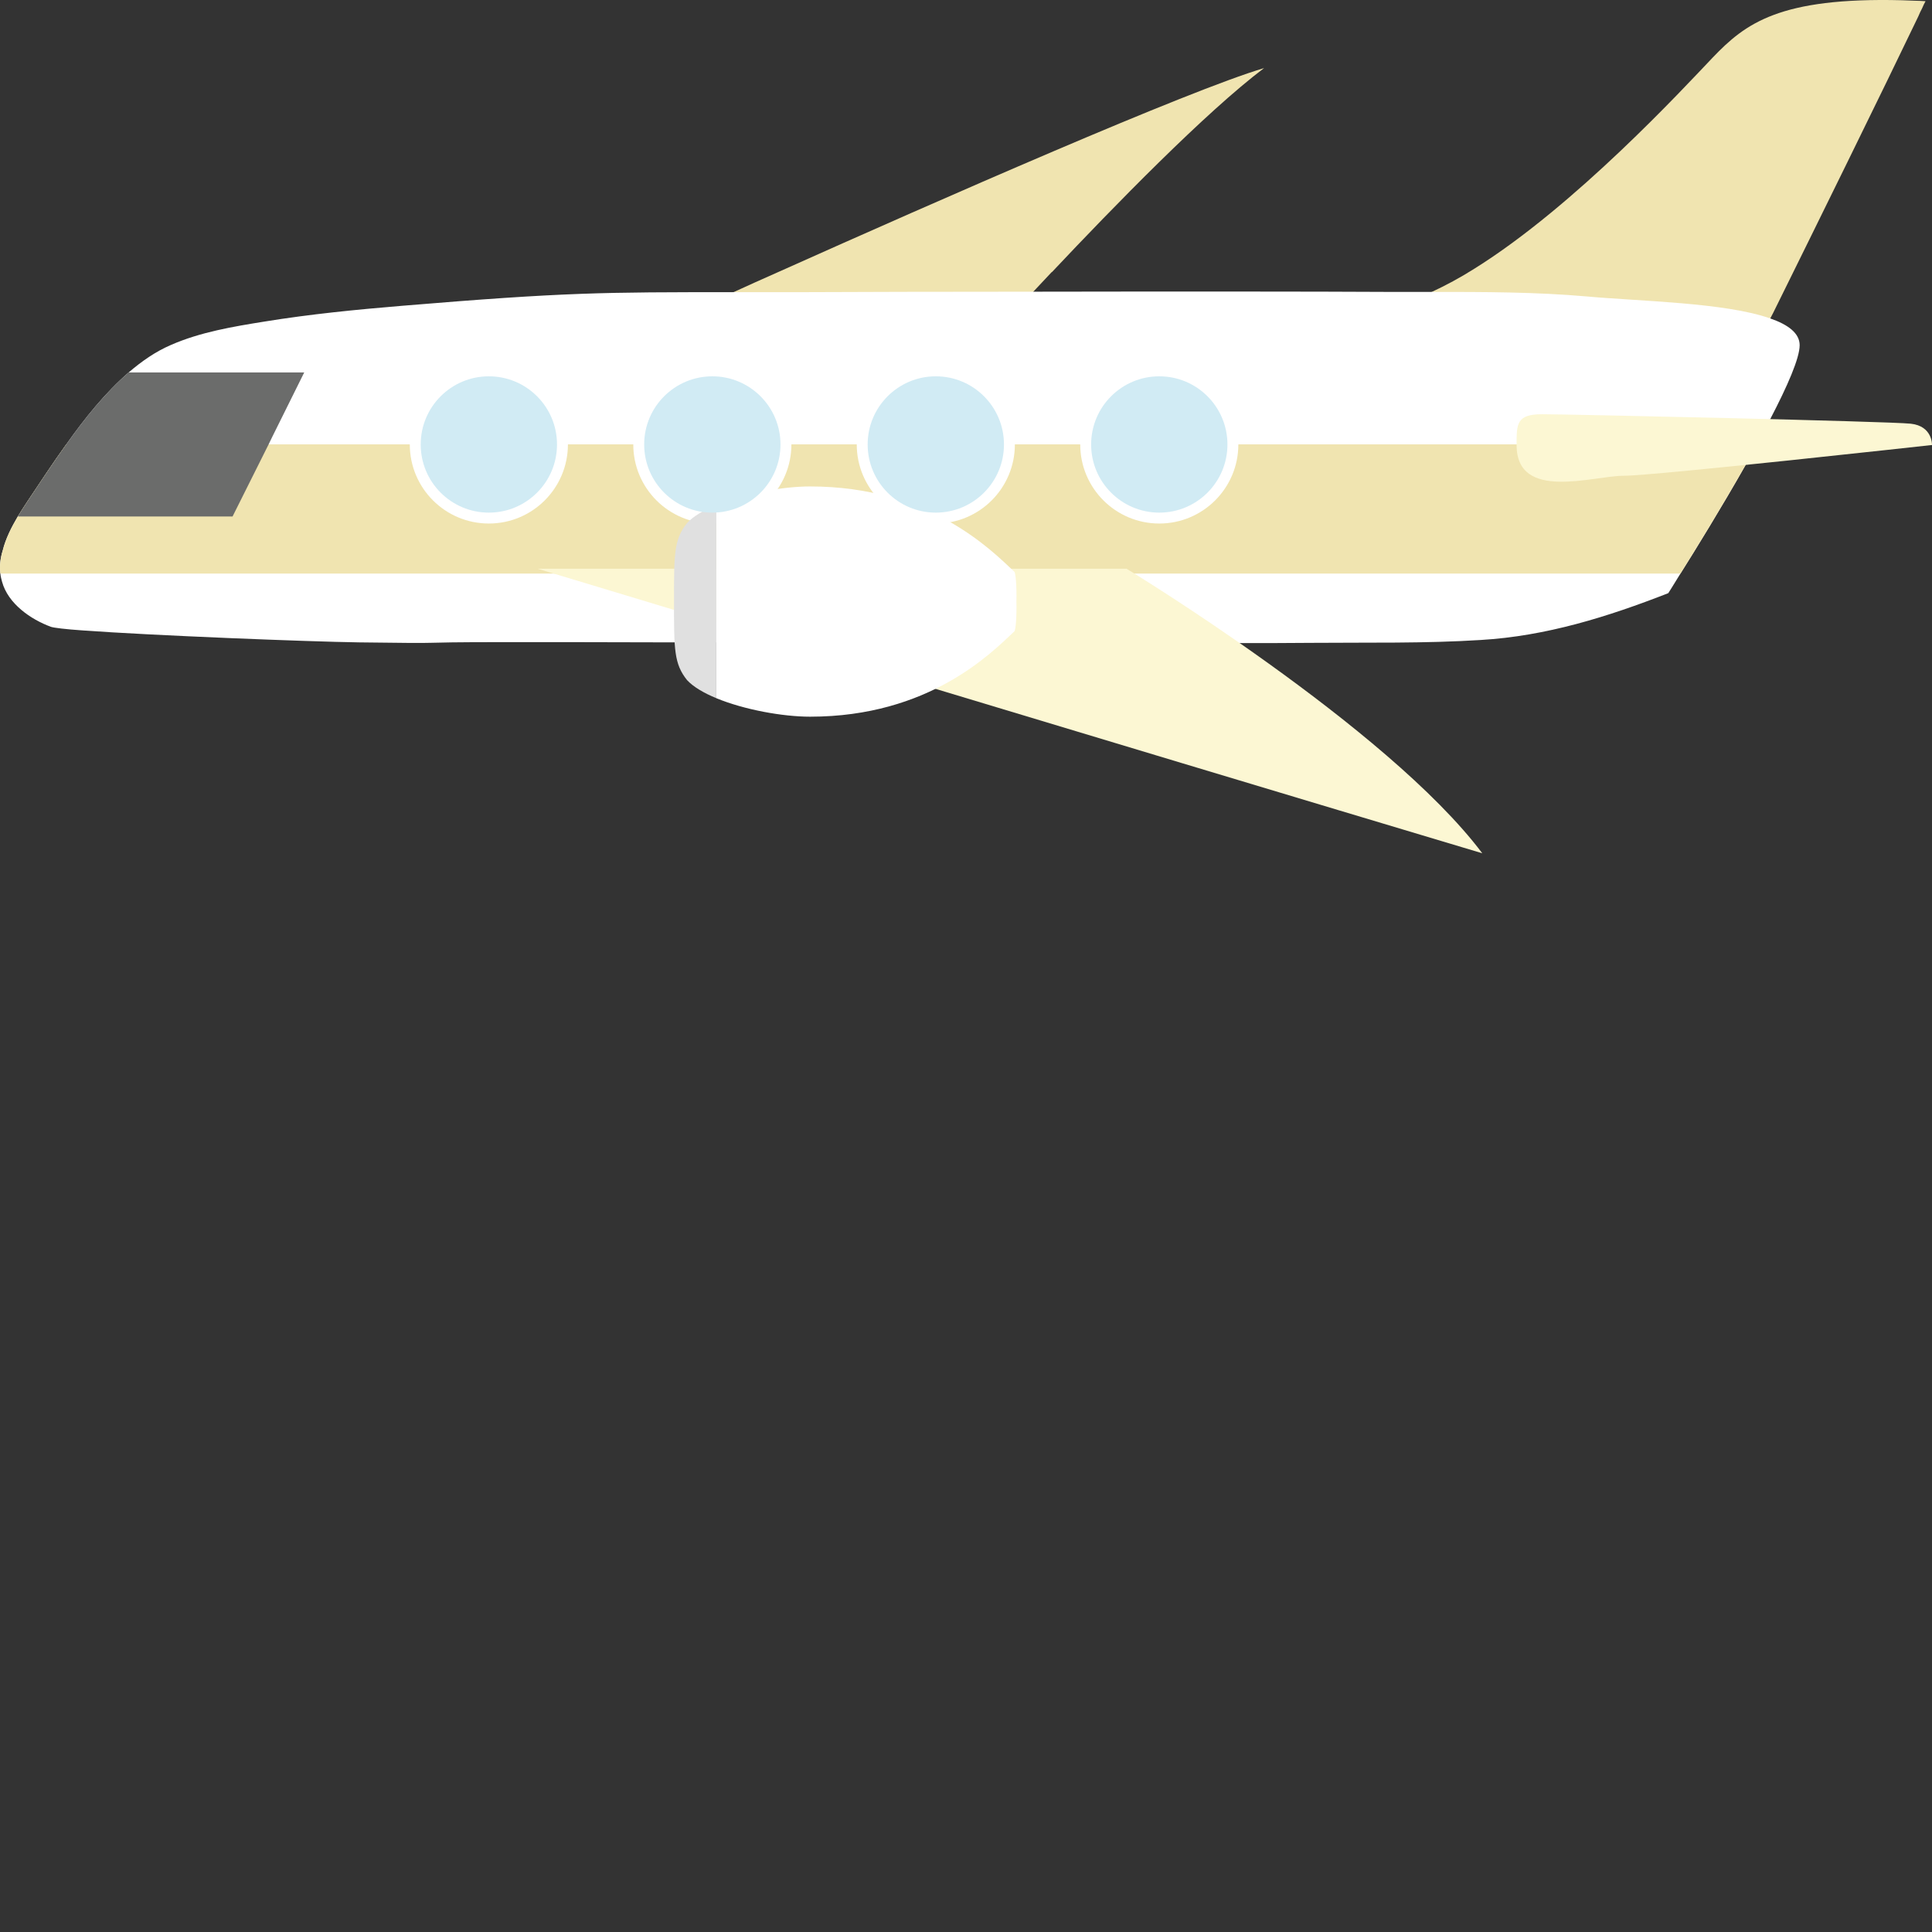 <?xml version="1.0" encoding="iso-8859-1"?>

<!DOCTYPE svg PUBLIC "-//W3C//DTD SVG 1.1//EN" "http://www.w3.org/Graphics/SVG/1.1/DTD/svg11.dtd">
<!-- Скачано с сайта svg4.ru / Downloaded from svg4.ru -->
<svg height="800px" width="800px" version="1.1" id="_x36_" xmlns="http://www.w3.org/2000/svg" xmlns:xlink="http://www.w3.org/1999/xlink" 
	 viewBox="0 0 512 512"  xml:space="preserve">
<rect x="0" y="0" width="512" height="512" fill="#333333" stroke="none"/>
<g>
	<path style="fill:#F0E4B0;" d="M334.992,18.045c-15.447,11.649-39.757,36.592-56.217,54.065h-0.063
		c-1.709,1.836-3.355,3.545-4.875,5.191c-7.724,8.293-12.915,13.991-12.915,13.991l-91.922-2.406c0,0,10.066-4.621,25.386-11.459
		c3.672-1.709,7.723-3.482,11.965-5.381C248.895,52.991,315.051,23.933,334.992,18.045z"/>
	<path style="fill:#F0E4B0;" d="M510.29,0.319c-0.316,0.57-0.633,1.203-0.886,1.836c-0.38,0.696-0.697,1.393-1.013,2.152
		c-9.496,19.815-27.349,56.09-38.491,78.628c-0.253,0.507-0.506,0.95-0.76,1.456c-5.318,10.889-8.99,18.233-8.99,18.233
		c-10.636,0-28.552-2.089-47.29-4.748c-9.686-1.393-19.625-2.976-28.868-4.495c-16.967-2.722-31.78-5.444-39.251-6.711
		c4.938,0.127,14.307-1.266,31.02-7.787c1.203-0.443,2.406-0.95,3.672-1.52c3.672-1.709,7.47-3.735,11.269-6.141
		c26.715-16.65,55.52-47.924,63.18-55.964c8.673-9.053,17.663-16.017,50.139-15.193c1.076,0.063,2.279,0.063,3.419,0.126
		C508.391,0.192,509.341,0.256,510.29,0.319z"/>
	<path style="fill:#FFFFFF;" d="M476.928,91.482c0,3.419-3.229,10.825-7.787,19.562c-1.076,2.153-2.279,4.431-3.545,6.71
		c-0.949,1.773-1.962,3.609-2.975,5.445c-6.394,11.269-13.295,22.474-17.283,28.805c-1.962,3.229-3.228,5.191-3.228,5.191
		c-16.017,6.267-32.413,11.395-49.697,12.408c-14.94,0.95-30.007,0.633-45.011,0.76c-6.267,0.063-12.598,0.063-18.929,0.063
		c-10.952,0.063-21.904,0.063-32.857,0.063c-8.293,0-18.676,0-30.134-0.063c-17.663,0-38.111-0.063-58.179-0.126
		c-5.887,0-11.712,0-17.473-0.063h-11.015c-17.473-0.063-33.426-0.063-45.265-0.063c-27.665,0-10.762,0.443-38.427,0.063
		c-13.358-0.19-55.014-1.836-73.183-3.165c-4.622-0.316-7.66-0.697-8.42-0.95c-5.381-1.963-11.395-6.141-12.978-11.965
		c-0.19-0.696-0.38-1.393-0.443-2.152c-0.253-2.026,0-4.115,0.633-6.141c0.76-3.102,2.342-6.204,3.988-8.99
		c0.886-1.456,1.773-2.786,2.596-4.052c3.102-4.621,6.52-9.876,10.256-15.067c4.874-6.9,10.382-13.738,16.523-19.055
		c3.545-3.039,7.217-5.571,11.205-7.28c7.787-3.419,16.523-4.875,24.816-6.204c12.091-1.963,24.247-3.165,36.465-4.178
		c43.365-3.609,53.241-3.609,87.807-3.609h17.916c15.194-0.063,37.668-0.126,61.535-0.126c35.262-0.063,73.563-0.063,95.974,0.063
		h9.623c13.738,0,27.538,0,41.15,1.203c13.737,1.266,36.592,1.583,48.556,5.825C473.889,86.037,476.928,88.316,476.928,91.482z"/>
	<path style="fill:#F0E4B0;" d="M465.595,117.754c-0.949,1.773-1.962,3.609-2.975,5.445c-6.394,11.269-13.295,22.474-17.283,28.805
		H0.097c-0.253-2.026,0-4.115,0.633-6.141c0.76-3.102,2.342-6.204,3.988-8.99c0.886-1.456,1.773-2.786,2.596-4.052
		c3.102-4.621,6.52-9.876,10.256-15.067H465.595z"/>
	<path style="fill:#6B6C6B;" d="M80.624,98.699l-8.483,17.093l-0.95,1.962l-9.56,19.119H4.718c0.886-1.456,1.773-2.786,2.596-4.052
		c3.102-4.621,6.52-9.876,10.256-15.067c4.874-6.9,10.382-13.738,16.523-19.055H80.624z"/>
	<path style="fill:#FCF7D3;" d="M142.488,150.719c0,0,154.443,46.722,250.33,75.409c-25.138-33.45-94.267-75.409-94.267-75.409
		H142.488z"/>
	<path style="fill:#FCF7D3;" d="M401.909,117.929c0-5.645,0-8.154,6.763-8.154c6.763,0,91.868,1.882,97.691,2.509
		c5.824,0.627,5.636,5.645,5.636,5.645s-73.644,8.154-81.723,8.154C422.198,126.083,401.909,132.983,401.909,117.929z"/>
	<circle style="fill:#FFFFFF;" cx="129.552" cy="117.789" r="20.951"/>
	<circle style="fill:#FFFFFF;" cx="188.776" cy="117.789" r="20.951"/>
	<circle style="fill:#FFFFFF;" cx="248" cy="117.789" r="20.951"/>
	<circle style="fill:#FFFFFF;" cx="307.223" cy="117.789" r="20.951"/>
	<g>
		<path style="fill:#FFFFFF;" d="M268.866,151.575c-6.137-5.786-22.617-22.66-54.176-22.66c-7.265,0-17.452,1.841-24.853,4.898
			v51.217c7.401,3.058,17.588,4.899,24.853,4.899c31.559,0,48.039-16.875,54.176-22.661c0.306-0.613,0.6-3.924,0.491-7.847
			C269.466,155.499,269.173,152.188,268.866,151.575z"/>
		<path style="fill:#E0E0E0;" d="M182.079,138.601c-3.463,4.34-3.463,8.066-3.463,20.82c0,12.755,0,16.481,3.463,20.821
			c1.682,1.804,4.442,3.417,7.758,4.788v-51.217C186.521,135.184,183.761,136.797,182.079,138.601z"/>
	</g>
	<g>
		<circle style="fill:#D1EBF4;" cx="129.552" cy="117.789" r="18.061"/>
		<circle style="fill:#D1EBF4;" cx="188.776" cy="117.789" r="18.061"/>
		<circle style="fill:#D1EBF4;" cx="248" cy="117.789" r="18.061"/>
		<circle style="fill:#D1EBF4;" cx="307.223" cy="117.789" r="18.061"/>
	</g>
</g>
</svg>
